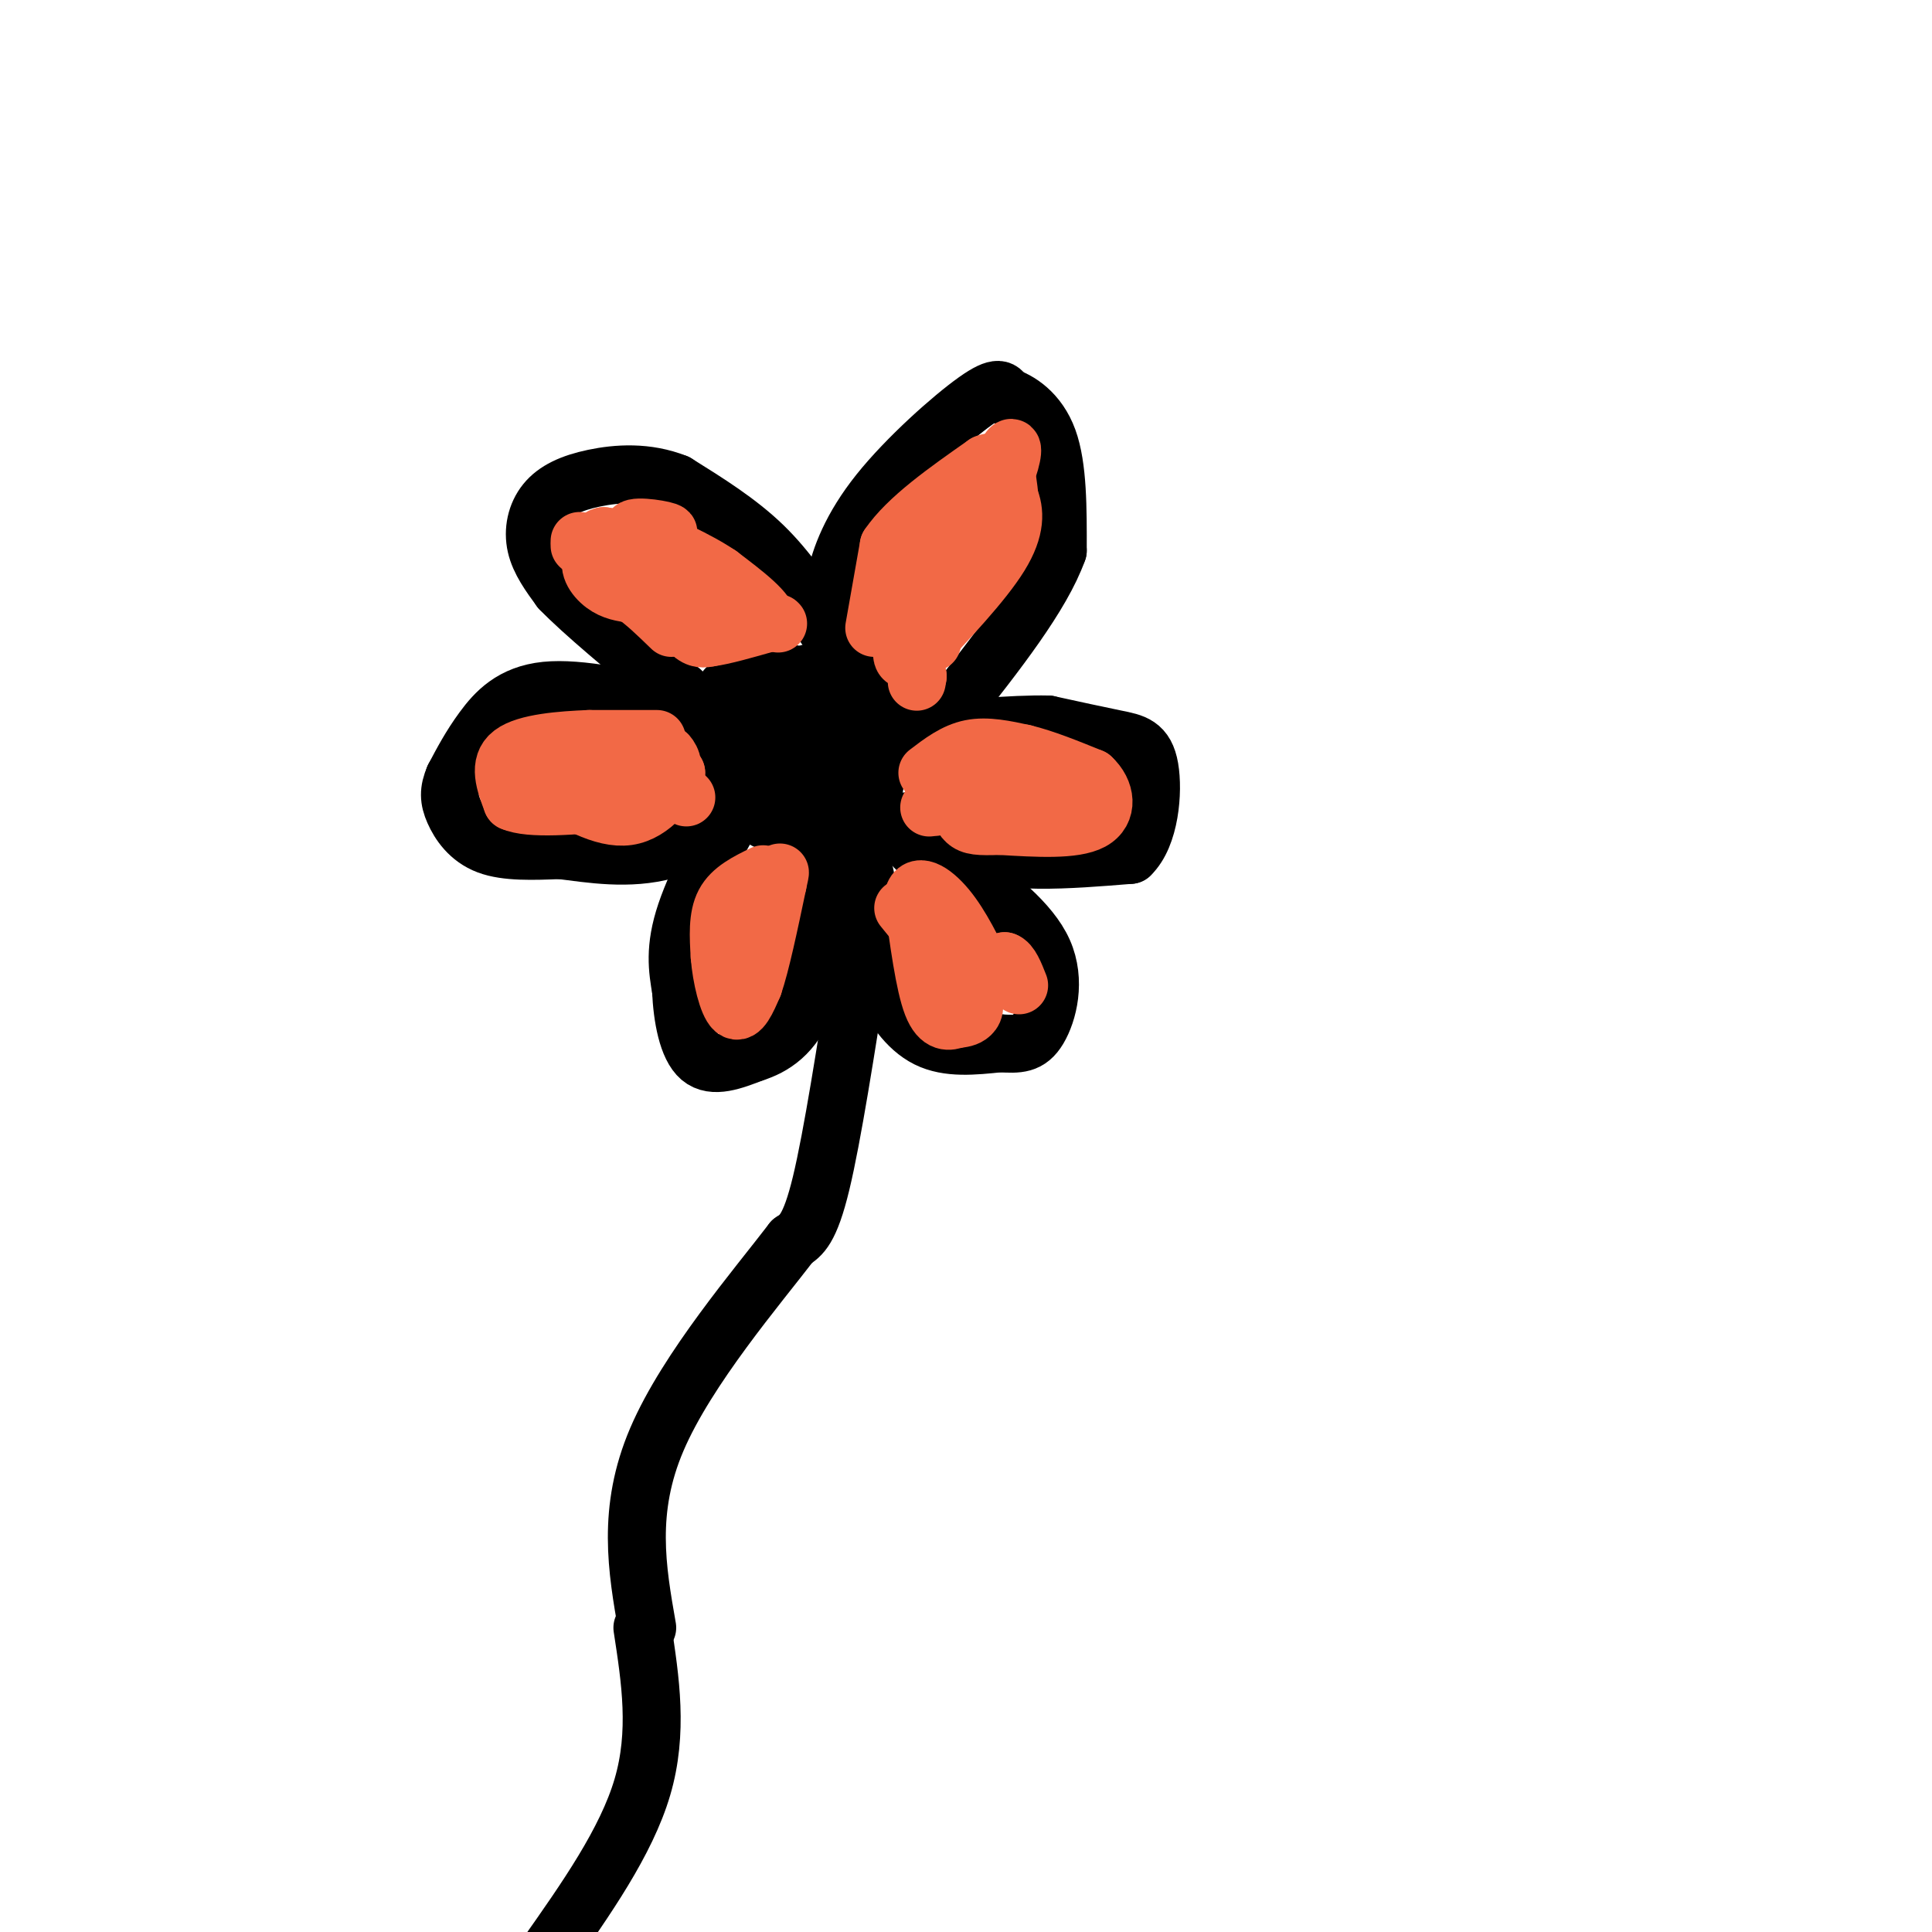 <svg viewBox='0 0 400 400' version='1.1' xmlns='http://www.w3.org/2000/svg' xmlns:xlink='http://www.w3.org/1999/xlink'><g fill='none' stroke='#000000' stroke-width='12' stroke-linecap='round' stroke-linejoin='round'><path d='M173,130c-0.458,-2.750 -0.917,-5.500 0,-10c0.917,-4.500 3.208,-10.750 9,-18c5.792,-7.250 15.083,-15.500 20,-19c4.917,-3.500 5.458,-2.250 6,-1'/><path d='M208,82c2.844,0.822 6.956,3.378 9,9c2.044,5.622 2.022,14.311 2,23'/><path d='M219,114c-3.333,9.333 -12.667,21.167 -22,33'/><path d='M197,147c-3.667,5.500 -1.833,2.750 0,0'/><path d='M171,130c-3.917,-6.000 -7.833,-12.000 -13,-17c-5.167,-5.000 -11.583,-9.000 -18,-13'/><path d='M140,100c-6.077,-2.426 -12.268,-1.990 -17,-1c-4.732,0.990 -8.005,2.536 -10,5c-1.995,2.464 -2.713,5.847 -2,9c0.713,3.153 2.856,6.077 5,9'/><path d='M116,122c4.667,4.833 13.833,12.417 23,20'/><path d='M139,142c4.167,3.500 3.083,2.250 2,1'/><path d='M160,143c-4.083,-1.417 -8.167,-2.833 -10,0c-1.833,2.833 -1.417,9.917 -1,17'/><path d='M149,160c3.810,4.190 13.833,6.167 19,5c5.167,-1.167 5.476,-5.476 5,-9c-0.476,-3.524 -1.738,-6.262 -3,-9'/><path d='M170,147c-2.709,-2.380 -7.983,-3.831 -11,-4c-3.017,-0.169 -3.778,0.944 -5,5c-1.222,4.056 -2.906,11.053 -1,14c1.906,2.947 7.402,1.842 10,0c2.598,-1.842 2.299,-4.421 2,-7'/><path d='M165,155c-0.512,-2.262 -2.792,-4.417 -3,-3c-0.208,1.417 1.655,6.405 1,7c-0.655,0.595 -3.827,-3.202 -7,-7'/><path d='M156,152c-1.456,-0.113 -1.594,3.105 2,6c3.594,2.895 10.922,5.467 14,2c3.078,-3.467 1.906,-12.972 -1,-17c-2.906,-4.028 -7.544,-2.579 -10,0c-2.456,2.579 -2.728,6.290 -3,10'/><path d='M158,153c0.295,3.378 2.532,6.822 7,9c4.468,2.178 11.167,3.089 15,-1c3.833,-4.089 4.801,-13.178 1,-18c-3.801,-4.822 -12.372,-5.378 -17,-2c-4.628,3.378 -5.314,10.689 -6,18'/><path d='M158,159c0.265,3.472 3.927,3.153 7,3c3.073,-0.153 5.555,-0.141 7,-3c1.445,-2.859 1.851,-8.591 2,-12c0.149,-3.409 0.040,-4.495 -3,-5c-3.040,-0.505 -9.011,-0.430 -11,4c-1.989,4.430 0.006,13.215 2,22'/><path d='M162,168c1.341,4.763 3.694,5.670 6,7c2.306,1.330 4.566,3.082 7,1c2.434,-2.082 5.042,-7.997 6,-13c0.958,-5.003 0.267,-9.094 -3,-13c-3.267,-3.906 -9.110,-7.629 -13,-8c-3.890,-0.371 -5.826,2.608 -6,7c-0.174,4.392 1.413,10.196 3,16'/><path d='M162,165c1.503,3.578 3.759,4.524 6,5c2.241,0.476 4.465,0.482 6,-4c1.535,-4.482 2.381,-13.452 -1,-17c-3.381,-3.548 -10.989,-1.673 -15,0c-4.011,1.673 -4.426,3.143 -5,6c-0.574,2.857 -1.307,7.102 0,10c1.307,2.898 4.653,4.449 8,6'/><path d='M161,171c3.657,3.125 8.799,7.936 11,4c2.201,-3.936 1.460,-16.619 1,-22c-0.460,-5.381 -0.640,-3.461 -3,-3c-2.360,0.461 -6.901,-0.536 -10,0c-3.099,0.536 -4.758,2.606 -6,5c-1.242,2.394 -2.069,5.113 -1,7c1.069,1.887 4.035,2.944 7,4'/><path d='M160,166c3.191,1.791 7.670,4.267 11,5c3.330,0.733 5.511,-0.278 6,-5c0.489,-4.722 -0.715,-13.156 -2,-18c-1.285,-4.844 -2.653,-6.098 -5,-7c-2.347,-0.902 -5.674,-1.451 -9,-2'/><path d='M161,139c-3.012,-0.429 -6.042,-0.500 -8,3c-1.958,3.500 -2.845,10.571 0,17c2.845,6.429 9.423,12.214 16,18'/><path d='M141,147c-10.511,-2.356 -21.022,-4.711 -28,-4c-6.978,0.711 -10.422,4.489 -13,8c-2.578,3.511 -4.289,6.756 -6,10'/><path d='M94,161c-1.167,2.726 -1.083,4.542 0,7c1.083,2.458 3.167,5.560 7,7c3.833,1.440 9.417,1.220 15,1'/><path d='M116,176c6.190,0.762 14.167,2.167 22,0c7.833,-2.167 15.524,-7.905 18,-10c2.476,-2.095 -0.262,-0.548 -3,1'/><path d='M153,167c-2.867,4.333 -8.533,14.667 -11,22c-2.467,7.333 -1.733,11.667 -1,16'/><path d='M141,205c0.244,5.644 1.356,11.756 4,14c2.644,2.244 6.822,0.622 11,-1'/><path d='M156,218c3.952,-1.238 8.333,-3.833 11,-11c2.667,-7.167 3.619,-18.905 5,-25c1.381,-6.095 3.190,-6.548 5,-7'/><path d='M177,175c1.500,1.667 2.750,9.333 4,17'/><path d='M181,192c0.714,4.702 0.500,7.958 2,12c1.500,4.042 4.714,8.869 9,11c4.286,2.131 9.643,1.565 15,1'/><path d='M207,216c3.869,0.226 6.042,0.292 8,-3c1.958,-3.292 3.702,-9.940 1,-16c-2.702,-6.060 -9.851,-11.530 -17,-17'/><path d='M199,180c-4.556,-3.267 -7.444,-2.933 -9,-4c-1.556,-1.067 -1.778,-3.533 -2,-6'/><path d='M191,175c-1.032,-1.164 -2.064,-2.329 0,-3c2.064,-0.671 7.223,-0.850 9,0c1.777,0.850 0.171,2.729 2,4c1.829,1.271 7.094,1.935 13,2c5.906,0.065 12.453,-0.467 19,-1'/><path d='M234,177c4.095,-3.905 4.833,-13.167 4,-18c-0.833,-4.833 -3.238,-5.238 -7,-6c-3.762,-0.762 -8.881,-1.881 -14,-3'/><path d='M217,150c-7.333,-0.167 -18.667,0.917 -30,2'/><path d='M178,199c-2.833,18.167 -5.667,36.333 -8,46c-2.333,9.667 -4.167,10.833 -6,12'/><path d='M164,257c-7.067,9.244 -21.733,26.356 -28,41c-6.267,14.644 -4.133,26.822 -2,39'/><path d='M133,337c1.667,10.833 3.333,21.667 0,33c-3.333,11.333 -11.667,23.167 -20,35'/></g>
<g fill='none' stroke='#f26946' stroke-width='12' stroke-linecap='round' stroke-linejoin='round'><path d='M147,128c1.000,-0.917 2.000,-1.833 1,-4c-1.000,-2.167 -4.000,-5.583 -7,-9'/><path d='M141,115c-3.833,-2.167 -9.917,-3.083 -16,-4'/><path d='M125,111c-2.756,0.578 -1.644,4.022 0,6c1.644,1.978 3.822,2.489 6,3'/><path d='M131,120c2.267,0.778 4.933,1.222 7,3c2.067,1.778 3.533,4.889 5,8'/><path d='M143,131c1.500,1.500 2.750,1.250 4,1'/><path d='M147,132c2.667,-0.333 7.333,-1.667 12,-3'/><path d='M159,129c0.333,-2.167 -4.833,-6.083 -10,-10'/><path d='M149,119c-4.667,-3.167 -11.333,-6.083 -18,-9'/><path d='M131,110c-1.022,-1.444 5.422,-0.556 7,0c1.578,0.556 -1.711,0.778 -5,1'/><path d='M133,111c-3.083,0.726 -8.292,2.042 -10,4c-1.708,1.958 0.083,4.560 2,6c1.917,1.440 3.958,1.720 6,2'/><path d='M131,123c2.333,1.500 5.167,4.250 8,7'/><path d='M181,130c0.000,0.000 3.000,-17.000 3,-17'/><path d='M184,113c3.833,-5.667 11.917,-11.333 20,-17'/><path d='M204,96c4.167,-1.667 4.583,2.667 5,7'/><path d='M209,103c1.133,2.822 1.467,6.378 -2,12c-3.467,5.622 -10.733,13.311 -18,21'/><path d='M189,136c-3.346,2.276 -2.711,-2.534 0,-9c2.711,-6.466 7.499,-14.587 9,-14c1.501,0.587 -0.285,9.882 -1,13c-0.715,3.118 -0.357,0.059 0,-3'/><path d='M197,123c1.833,-4.500 6.417,-14.250 11,-24'/><path d='M208,99c2.067,-5.422 1.733,-6.978 1,-6c-0.733,0.978 -1.867,4.489 -3,8'/><path d='M206,101c-3.489,6.711 -10.711,19.489 -14,27c-3.289,7.511 -2.644,9.756 -2,12'/><path d='M190,140c-0.333,2.000 -0.167,1.000 0,0'/><path d='M192,160c2.833,-2.167 5.667,-4.333 9,-5c3.333,-0.667 7.167,0.167 11,1'/><path d='M212,156c4.167,1.000 9.083,3.000 14,5'/><path d='M226,161c3.022,2.733 3.578,7.067 0,9c-3.578,1.933 -11.289,1.467 -19,1'/><path d='M207,171c-4.393,0.155 -5.875,0.042 -7,-1c-1.125,-1.042 -1.893,-3.012 0,-4c1.893,-0.988 6.446,-0.994 11,-1'/><path d='M211,165c-1.000,0.167 -9.000,1.083 -17,2'/><path d='M194,167c-2.833,0.333 -1.417,0.167 0,0'/><path d='M212,166c0.000,0.000 9.000,-3.000 9,-3'/><path d='M192,133c0.000,0.000 1.000,0.000 1,0'/><path d='M187,188c0.000,0.000 13.000,16.000 13,16'/><path d='M200,204c2.378,3.778 1.822,5.222 1,6c-0.822,0.778 -1.911,0.889 -3,1'/><path d='M198,211c-1.400,0.467 -3.400,1.133 -5,-3c-1.600,-4.133 -2.800,-13.067 -4,-22'/><path d='M189,186c0.578,-3.600 4.022,-1.600 7,2c2.978,3.600 5.489,8.800 8,14'/><path d='M204,202c2.000,1.833 3.000,-0.583 4,-3'/><path d='M208,199c1.167,0.333 2.083,2.667 3,5'/><path d='M158,181c-3.250,1.583 -6.500,3.167 -8,6c-1.500,2.833 -1.250,6.917 -1,11'/><path d='M149,198c0.333,4.378 1.667,9.822 3,11c1.333,1.178 2.667,-1.911 4,-5'/><path d='M156,204c1.500,-4.333 3.250,-12.667 5,-21'/><path d='M161,183c0.833,-3.667 0.417,-2.333 0,-1'/><path d='M136,153c0.000,0.000 -14.000,0.000 -14,0'/><path d='M122,153c-5.733,0.222 -13.067,0.778 -16,3c-2.933,2.222 -1.467,6.111 0,10'/><path d='M106,166c3.667,1.667 12.833,0.833 22,0'/><path d='M128,166c4.952,0.357 6.333,1.250 7,0c0.667,-1.250 0.619,-4.643 0,-6c-0.619,-1.357 -1.810,-0.679 -3,0'/><path d='M132,160c-3.400,0.000 -10.400,0.000 -10,0c0.400,0.000 8.200,0.000 16,0'/><path d='M138,160c2.400,-1.067 0.400,-3.733 0,-4c-0.400,-0.267 0.800,1.867 2,4'/><path d='M140,160c-1.111,2.933 -4.889,8.267 -10,9c-5.111,0.733 -11.556,-3.133 -18,-7'/><path d='M120,113c0.000,0.000 0.100,0.100 0.1,0.1'/><path d='M120,112c0.000,0.000 0.100,0.100 0.1,0.1'/><path d='M142,165c0.000,0.000 0.100,0.100 0.1,0.1'/><path d='M161,129c0.000,0.000 0.100,0.100 0.1,0.1'/></g>
</svg>